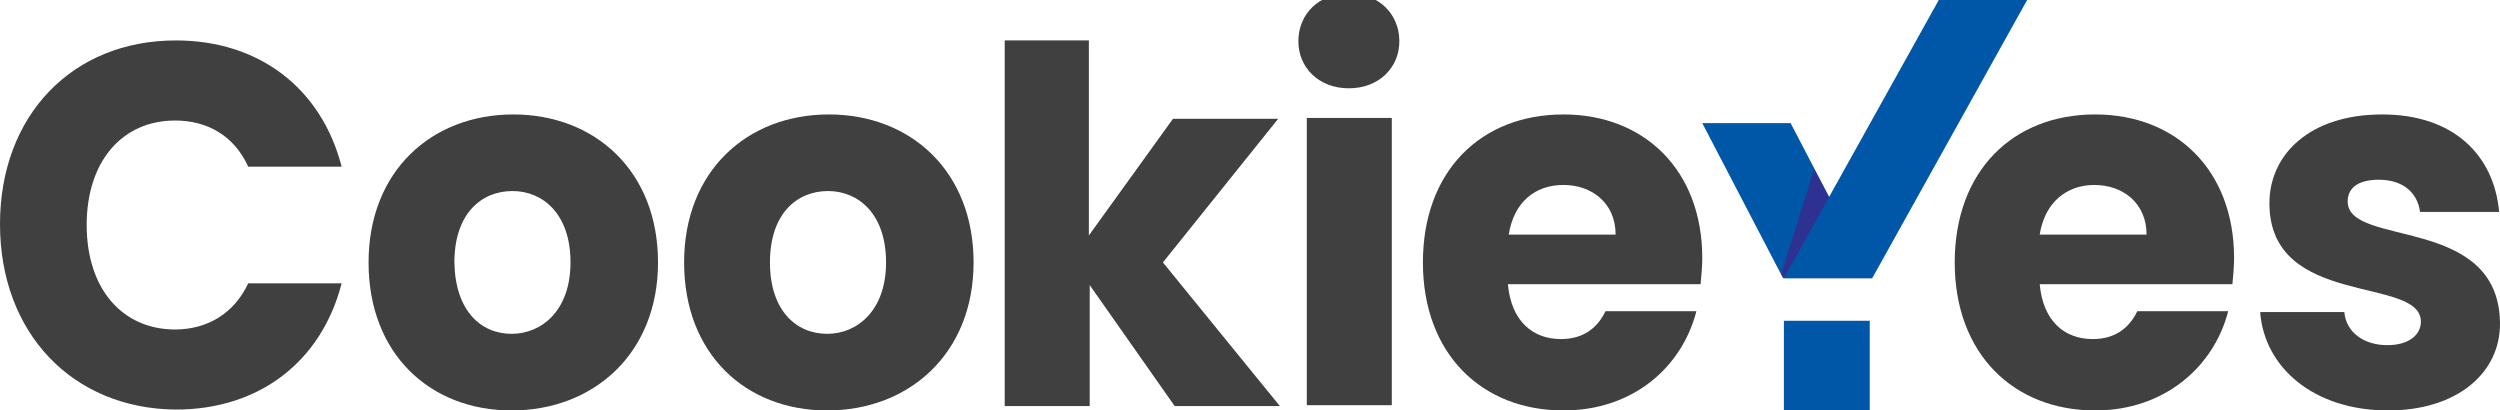 <svg xmlns="http://www.w3.org/2000/svg" width="134" height="22" viewBox="0 0 134 22" fill="none"><g clip-path="url(#clip0_9291_2031)"><path d="M9.426 2.167C13.892 2.167 17.229 4.733 18.312 8.933H13.305C12.539 7.253 11.095 6.46 9.381 6.46C6.585 6.46 4.646 8.606 4.646 12.06C4.646 15.513 6.585 17.66 9.381 17.66C11.095 17.66 12.539 16.82 13.305 15.186H18.312C17.229 19.387 13.892 21.953 9.426 21.953C3.879 21.906 0 17.846 0 12.013C0 6.18 3.879 2.167 9.426 2.167Z" fill="#404041"></path><path d="M27.422 22C23.047 22 19.755 18.967 19.755 14.067C19.755 9.167 23.137 6.134 27.512 6.134C31.887 6.134 35.27 9.167 35.27 14.067C35.27 18.967 31.797 22 27.422 22ZM27.422 17.893C29.046 17.893 30.579 16.634 30.579 14.067C30.579 11.454 29.091 10.24 27.467 10.24C25.799 10.24 24.355 11.454 24.355 14.067C24.4 16.634 25.753 17.893 27.422 17.893Z" fill="#404041"></path><path d="M44.336 22C39.961 22 36.668 18.967 36.668 14.067C36.668 9.167 40.051 6.134 44.426 6.134C48.801 6.134 52.184 9.167 52.184 14.067C52.184 18.967 48.711 22 44.336 22ZM44.336 17.893C45.959 17.893 47.493 16.634 47.493 14.067C47.493 11.454 46.005 10.24 44.381 10.24C42.712 10.24 41.269 11.454 41.269 14.067C41.269 16.634 42.667 17.893 44.336 17.893Z" fill="#404041"></path><path d="M53.807 2.167H58.363V12.62L62.873 6.366H68.511L62.332 14.066L68.601 21.766H62.963L58.408 15.28V21.766H53.852V2.167H53.807Z" fill="#404041"></path><path d="M69.593 2.213C69.593 0.766 70.675 -0.354 72.299 -0.354C73.923 -0.354 75.005 0.766 75.005 2.213C75.005 3.613 73.923 4.733 72.299 4.733C70.675 4.733 69.593 3.613 69.593 2.213ZM70.044 6.32H74.6V21.72H70.044V6.32Z" fill="#404041"></path><path d="M83.801 22C79.426 22 76.268 18.967 76.268 14.067C76.268 9.167 79.38 6.134 83.801 6.134C88.13 6.134 91.242 9.12 91.242 13.834C91.242 14.254 91.197 14.767 91.152 15.233H80.823C81.004 17.24 82.177 18.174 83.665 18.174C84.928 18.174 85.65 17.52 86.055 16.68H90.927C90.16 19.667 87.544 22 83.801 22ZM80.869 12.574H86.597C86.597 10.894 85.334 9.914 83.801 9.914C82.267 9.914 81.139 10.847 80.869 12.574Z" fill="#404041"></path><path d="M112.305 22C107.93 22 104.773 18.967 104.773 14.067C104.773 9.167 107.885 6.134 112.305 6.134C116.635 6.134 119.747 9.12 119.747 13.834C119.747 14.254 119.702 14.767 119.657 15.233H109.328C109.509 17.24 110.681 18.174 112.17 18.174C113.432 18.174 114.154 17.52 114.56 16.68H119.431C118.665 19.667 116.003 22 112.305 22ZM109.328 12.574H115.056C115.056 10.894 113.794 9.914 112.26 9.914C110.772 9.914 109.599 10.847 109.328 12.574Z" fill="#404041"></path><path d="M128.001 22C124.032 22 121.37 19.713 121.145 16.727H125.656C125.745 17.8 126.693 18.5 127.956 18.5C129.128 18.5 129.76 17.94 129.76 17.24C129.76 14.767 121.641 16.54 121.641 10.894C121.641 8.28 123.806 6.134 127.685 6.134C131.519 6.134 133.684 8.327 133.954 11.36H129.715C129.579 10.334 128.812 9.634 127.505 9.634C126.422 9.634 125.836 10.053 125.836 10.8C125.836 13.274 133.909 11.5 133.999 17.287C134.044 19.947 131.744 22 128.001 22Z" fill="#404041"></path><path d="M95.978 6.6H91.242L95.572 14.907H100.308L95.978 6.6Z" fill="#0056A7"></path><path d="M95.482 14.673L95.617 14.907H100.353L97.241 9.073L95.482 14.673Z" fill="#2E3191"></path><path d="M104.142 -0.4L95.617 14.907H100.353L108.877 -0.4H104.142Z" fill="#0056A7"></path><path d="M95.617 17.193H100.218V22H95.617V17.193Z" fill="#0056A7"></path></g><defs><clipPath id="clip0_9291_2031"><rect width="134" height="22" fill="white"></rect></clipPath></defs></svg>